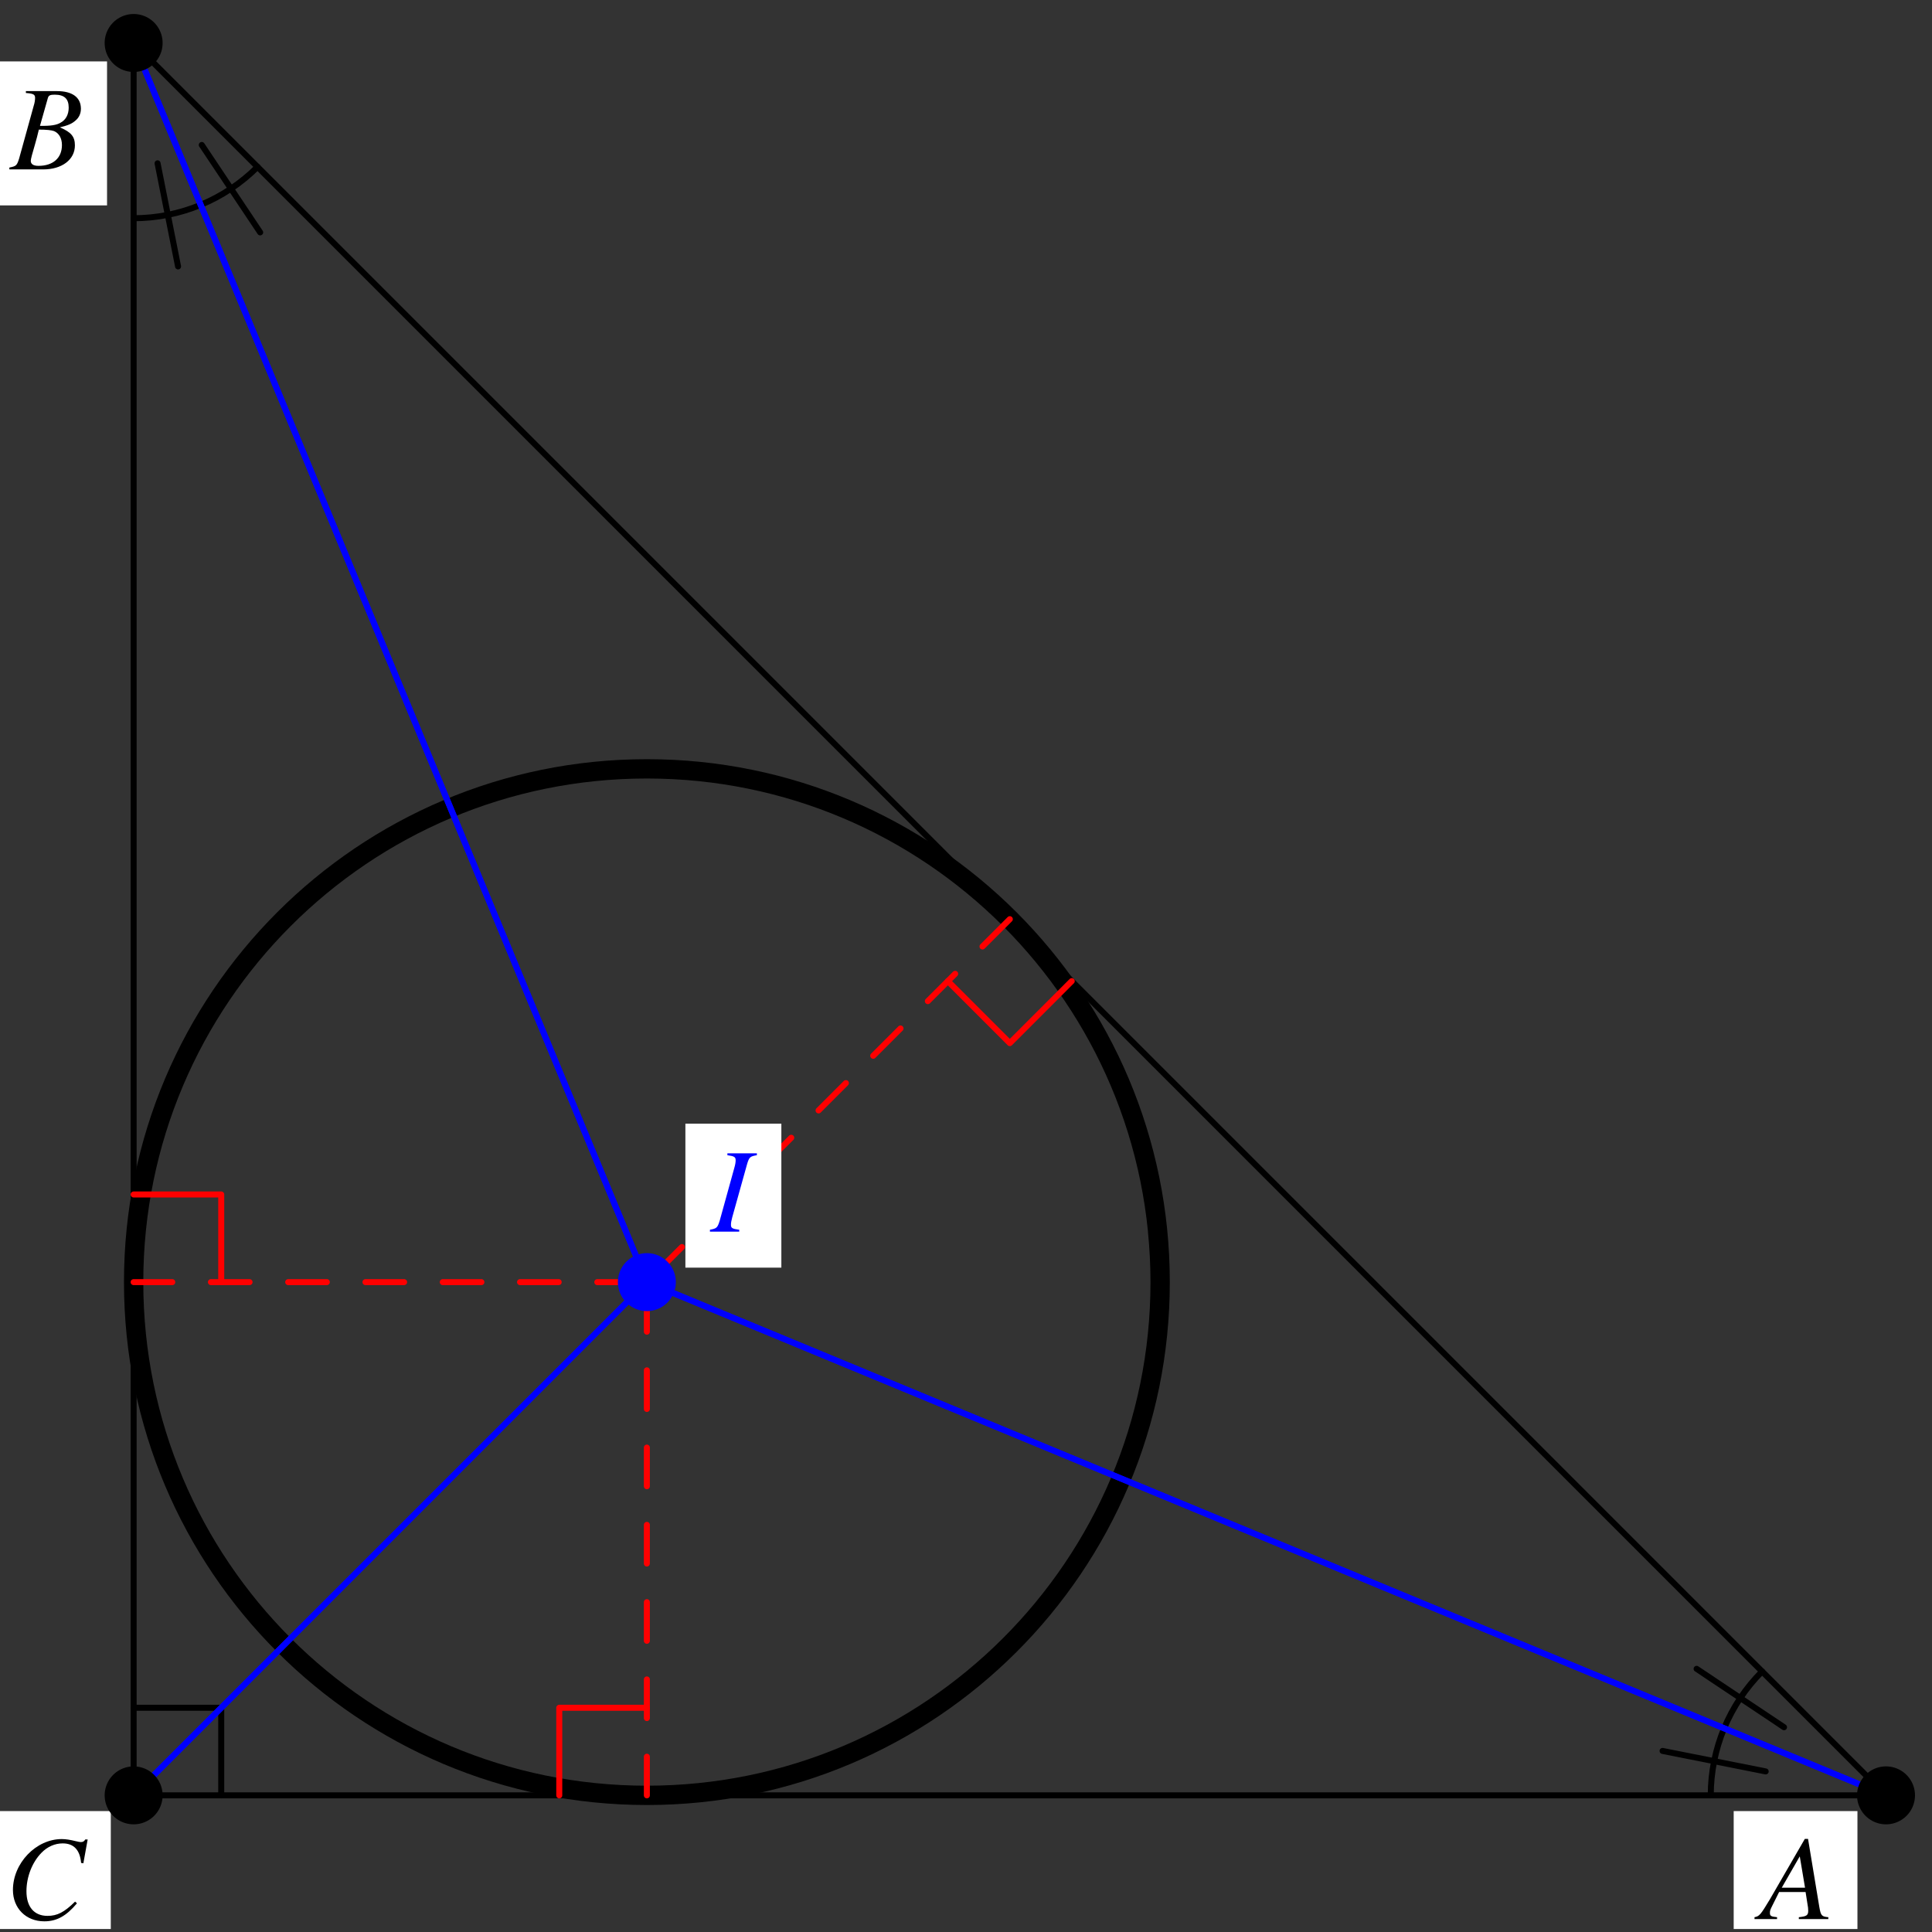 <?xml version="1.0" encoding="UTF-8"?>
<svg xmlns="http://www.w3.org/2000/svg" xmlns:xlink="http://www.w3.org/1999/xlink" width="160.75" height="160.75" viewBox="0 0 160.75 160.75">
<rect x="0" y="0" width="160.75" height="160.75" fill="#333333" stroke="none"/>
<defs>
<g>
<g id="glyph-0-0">
</g>
<g id="glyph-0-1">
<path d="M -0.078 0 L 2.359 0 L 2.359 -0.156 C 1.781 -0.234 1.672 -0.297 1.672 -0.562 C 1.672 -0.766 1.703 -0.875 1.781 -1.203 L 3.016 -5.625 C 3.188 -6.203 3.266 -6.266 3.828 -6.359 L 3.828 -6.516 L 1.375 -6.516 L 1.375 -6.359 C 1.953 -6.281 2.062 -6.203 2.062 -5.938 C 2.062 -5.781 2.031 -5.578 1.953 -5.312 L 0.734 -0.906 C 0.547 -0.312 0.484 -0.266 -0.078 -0.156 Z M -0.078 0 "/>
</g>
<g id="glyph-0-2">
<path d="M 6.516 -4.641 L 6.875 -6.625 L 6.672 -6.625 C 6.594 -6.469 6.484 -6.406 6.297 -6.406 C 6.203 -6.406 6.094 -6.438 5.875 -6.484 C 5.438 -6.594 5.047 -6.656 4.719 -6.656 C 2.578 -6.656 0.656 -4.656 0.656 -2.422 C 0.656 -0.906 1.734 0.188 3.266 0.188 C 4.297 0.188 5.094 -0.25 5.984 -1.312 L 5.828 -1.453 C 4.922 -0.562 4.344 -0.266 3.531 -0.266 C 2.422 -0.266 1.781 -1.016 1.781 -2.312 C 1.781 -3.5 2.25 -4.719 3.031 -5.516 C 3.516 -6.016 4.141 -6.297 4.797 -6.297 C 5.719 -6.297 6.234 -5.75 6.328 -4.672 Z M 6.516 -4.641 "/>
</g>
<g id="glyph-0-3">
<path d="M 5.625 -0.156 C 5.062 -0.203 5 -0.297 4.875 -1.016 L 3.938 -6.672 L 3.672 -6.672 L 0.781 -1.672 C -0.016 -0.344 -0.109 -0.234 -0.516 -0.156 L -0.516 0 L 1.359 0 L 1.359 -0.156 C 0.844 -0.203 0.766 -0.266 0.766 -0.516 C 0.766 -0.703 0.797 -0.781 0.969 -1.125 L 1.531 -2.25 L 3.734 -2.25 L 3.938 -0.953 C 3.938 -0.859 3.953 -0.766 3.953 -0.688 C 3.953 -0.312 3.812 -0.219 3.172 -0.156 L 3.172 0 L 5.625 0 Z M 1.75 -2.609 L 3.25 -5.219 L 3.688 -2.609 Z M 1.75 -2.609 "/>
</g>
<g id="glyph-0-4">
<path d="M -0.078 0 L 2.734 0 C 4.297 0 5.375 -0.812 5.375 -2 C 5.375 -2.719 5.078 -3.094 4.125 -3.5 C 4.828 -3.672 5.125 -3.797 5.438 -4.078 C 5.719 -4.312 5.875 -4.656 5.875 -5.047 C 5.875 -6 5.156 -6.516 3.875 -6.516 L 1.297 -6.516 L 1.297 -6.359 C 1.922 -6.312 2.062 -6.234 2.062 -5.953 C 2.062 -5.797 2.031 -5.547 1.953 -5.312 L 0.734 -0.906 C 0.547 -0.312 0.484 -0.266 -0.078 -0.156 Z M 2.375 -3.312 C 3.016 -3.312 3.438 -3.266 3.641 -3.188 C 4.047 -3.016 4.297 -2.594 4.297 -2.031 C 4.297 -0.953 3.562 -0.297 2.344 -0.297 C 1.922 -0.297 1.703 -0.438 1.703 -0.719 C 1.703 -0.844 1.828 -1.328 2.062 -2.109 C 2.188 -2.547 2.266 -2.844 2.375 -3.312 Z M 3.125 -5.938 C 3.188 -6.156 3.312 -6.219 3.688 -6.219 C 4.5 -6.219 4.859 -5.875 4.859 -5.141 C 4.859 -4.578 4.625 -4.125 4.188 -3.891 C 3.859 -3.688 3.359 -3.609 2.469 -3.625 Z M 3.125 -5.938 "/>
</g>
</g>
<clipPath id="clip-0">
<path clip-rule="nonzero" d="M 0 150 L 10 150 L 10 160.5 L 0 160.5 Z M 0 150 "/>
</clipPath>
<clipPath id="clip-1">
<path clip-rule="nonzero" d="M 144 150 L 155 150 L 155 160.5 L 144 160.5 Z M 144 150 "/>
</clipPath>
</defs>
<path fill="none" stroke-width="5" stroke-linecap="round" stroke-linejoin="round" stroke="rgb(0%, 0%, 0%)" stroke-opacity="1" stroke-miterlimit="10" d="M 111.188 111.192 L 1569.234 111.192 L 111.188 1569.237 L 111.188 111.192 " transform="matrix(0.1, 0, 0, -0.1, -0, 160.5)"/>
<path fill="none" stroke-width="5" stroke-linecap="round" stroke-linejoin="round" stroke="rgb(0%, 0%, 0%)" stroke-opacity="1" stroke-miterlimit="10" d="M 111.188 184.079 L 184.075 184.079 L 184.075 111.192 " transform="matrix(0.1, 0, 0, -0.1, -0, 160.5)"/>
<path fill="none" stroke-width="5" stroke-linecap="round" stroke-linejoin="round" stroke="rgb(0%, 0%, 0%)" stroke-opacity="1" stroke-miterlimit="10" d="M 111.188 1423.425 C 149.842 1423.425 186.931 1438.801 214.278 1466.148 " transform="matrix(0.1, 0, 0, -0.1, -0, 160.5)"/>
<path fill="none" stroke-width="5" stroke-linecap="round" stroke-linejoin="round" stroke="rgb(0%, 0%, 0%)" stroke-opacity="1" stroke-miterlimit="10" d="M 131.102 1469.121 L 148.16 1383.324 " transform="matrix(0.1, 0, 0, -0.1, -0, 160.5)"/>
<path fill="none" stroke-width="5" stroke-linecap="round" stroke-linejoin="round" stroke="rgb(0%, 0%, 0%)" stroke-opacity="1" stroke-miterlimit="10" d="M 167.878 1484.379 L 216.469 1411.649 " transform="matrix(0.1, 0, 0, -0.1, -0, 160.5)"/>
<path fill="none" stroke-width="5" stroke-linecap="round" stroke-linejoin="round" stroke="rgb(0%, 0%, 0%)" stroke-opacity="1" stroke-miterlimit="10" d="M 1466.144 214.282 C 1438.797 186.935 1423.421 149.846 1423.421 111.192 " transform="matrix(0.1, 0, 0, -0.1, -0, 160.5)"/>
<path fill="none" stroke-width="5" stroke-linecap="round" stroke-linejoin="round" stroke="rgb(0%, 0%, 0%)" stroke-opacity="1" stroke-miterlimit="10" d="M 1484.375 167.882 L 1411.645 216.473 " transform="matrix(0.1, 0, 0, -0.1, -0, 160.5)"/>
<path fill="none" stroke-width="5" stroke-linecap="round" stroke-linejoin="round" stroke="rgb(0%, 0%, 0%)" stroke-opacity="1" stroke-miterlimit="10" d="M 1469.117 131.106 L 1383.32 148.164 " transform="matrix(0.1, 0, 0, -0.1, -0, 160.5)"/>
<path fill="none" stroke-width="16.075" stroke-linecap="round" stroke-linejoin="round" stroke="rgb(0%, 0%, 0%)" stroke-opacity="1" stroke-miterlimit="10" d="M 965.288 538.222 C 965.288 774.057 774.093 965.292 538.219 965.292 C 302.384 965.292 111.188 774.057 111.188 538.222 C 111.188 302.387 302.384 111.192 538.219 111.192 C 774.093 111.192 965.288 302.387 965.288 538.222 C 965.288 552.463 964.545 566.704 963.136 580.867 " transform="matrix(0.1, 0, 0, -0.1, -0, 160.5)"/>
<path fill="none" stroke-width="5" stroke-linecap="round" stroke-linejoin="round" stroke="rgb(100%, 0%, 0%)" stroke-opacity="1" stroke-miterlimit="10" d="M 788.646 788.65 L 840.211 737.086 L 891.736 788.65 " transform="matrix(0.1, 0, 0, -0.1, -0, 160.5)"/>
<path fill="none" stroke-width="5" stroke-linecap="round" stroke-linejoin="round" stroke="rgb(100%, 0%, 0%)" stroke-opacity="1" stroke-miterlimit="10" d="M 184.075 538.222 L 184.075 611.148 L 111.188 611.148 " transform="matrix(0.1, 0, 0, -0.1, -0, 160.5)"/>
<path fill="none" stroke-width="5" stroke-linecap="round" stroke-linejoin="round" stroke="rgb(100%, 0%, 0%)" stroke-opacity="1" stroke-miterlimit="10" d="M 538.219 184.079 L 465.332 184.079 L 465.332 111.192 " transform="matrix(0.1, 0, 0, -0.1, -0, 160.5)"/>
<path fill="none" stroke-width="5" stroke-linecap="round" stroke-linejoin="round" stroke="rgb(100%, 0%, 0%)" stroke-opacity="1" stroke-dasharray="32.15 32.15" stroke-miterlimit="10" d="M 840.211 840.215 L 538.219 538.222 " transform="matrix(0.1, 0, 0, -0.1, -0, 160.5)"/>
<path fill="none" stroke-width="5" stroke-linecap="round" stroke-linejoin="round" stroke="rgb(100%, 0%, 0%)" stroke-opacity="1" stroke-dasharray="32.15 32.15" stroke-miterlimit="10" d="M 111.188 538.222 L 538.219 538.222 " transform="matrix(0.1, 0, 0, -0.1, -0, 160.5)"/>
<path fill="none" stroke-width="5" stroke-linecap="round" stroke-linejoin="round" stroke="rgb(100%, 0%, 0%)" stroke-opacity="1" stroke-dasharray="32.15 32.15" stroke-miterlimit="10" d="M 538.219 111.192 L 538.219 538.222 " transform="matrix(0.1, 0, 0, -0.1, -0, 160.5)"/>
<path fill-rule="nonzero" fill="rgb(100%, 100%, 100%)" fill-opacity="1" d="M 57.027 105.473 L 65.012 105.473 L 65.012 93.492 L 57.027 93.492 Z M 57.027 105.473 "/>
<g fill="rgb(0%, 0%, 100%)" fill-opacity="1">
<use xlink:href="#glyph-0-1" x="59.147" y="102.477"/>
</g>
<path fill="none" stroke-width="48.225" stroke-linecap="round" stroke-linejoin="round" stroke="rgb(0%, 0%, 100%)" stroke-opacity="1" stroke-dasharray="32.15 32.15" stroke-miterlimit="10" d="M 538.219 538.222 L 538.219 538.222 " transform="matrix(0.1, 0, 0, -0.1, -0, 160.5)"/>
<path fill="none" stroke-width="5" stroke-linecap="round" stroke-linejoin="round" stroke="rgb(0%, 0%, 100%)" stroke-opacity="1" stroke-miterlimit="10" d="M 111.188 111.192 L 538.219 538.222 L 1569.234 111.192 " transform="matrix(0.1, 0, 0, -0.1, -0, 160.5)"/>
<path fill="none" stroke-width="5" stroke-linecap="round" stroke-linejoin="round" stroke="rgb(0%, 0%, 100%)" stroke-opacity="1" stroke-miterlimit="10" d="M 1569.234 111.192 L 538.219 538.222 L 111.188 1569.237 " transform="matrix(0.1, 0, 0, -0.1, -0, 160.5)"/>
<path fill="none" stroke-width="5" stroke-linecap="round" stroke-linejoin="round" stroke="rgb(0%, 0%, 100%)" stroke-opacity="1" stroke-miterlimit="10" d="M 111.188 1569.237 L 538.219 538.222 L 111.188 111.192 " transform="matrix(0.1, 0, 0, -0.1, -0, 160.5)"/>
<g clip-path="url(#clip-0)">
<path fill-rule="nonzero" fill="rgb(100%, 100%, 100%)" fill-opacity="1" d="M -1.578 162.668 L 9.219 162.668 L 9.219 150.688 L -1.578 150.688 Z M -1.578 162.668 "/>
</g>
<g fill="rgb(0%, 0%, 0%)" fill-opacity="1">
<use xlink:href="#glyph-0-2" x="0.42" y="159.674"/>
</g>
<g clip-path="url(#clip-1)">
<path fill-rule="nonzero" fill="rgb(100%, 100%, 100%)" fill-opacity="1" d="M 144.25 162.668 L 154.547 162.668 L 154.547 150.688 L 144.25 150.688 Z M 144.25 162.668 "/>
</g>
<g fill="rgb(0%, 0%, 0%)" fill-opacity="1">
<use xlink:href="#glyph-0-3" x="146.498" y="159.674"/>
</g>
<path fill-rule="nonzero" fill="rgb(100%, 100%, 100%)" fill-opacity="1" d="M -1.266 17.09 L 8.906 17.09 L 8.906 5.109 L -1.266 5.109 Z M -1.266 17.09 "/>
<g fill="rgb(0%, 0%, 0%)" fill-opacity="1">
<use xlink:href="#glyph-0-4" x="0.857" y="14.096"/>
</g>
<path fill="none" stroke-width="48.225" stroke-linecap="round" stroke-linejoin="round" stroke="rgb(0%, 0%, 0%)" stroke-opacity="1" stroke-miterlimit="10" d="M 111.188 111.192 L 111.188 111.192 " transform="matrix(0.1, 0, 0, -0.1, -0, 160.5)"/>
<path fill="none" stroke-width="48.225" stroke-linecap="round" stroke-linejoin="round" stroke="rgb(0%, 0%, 0%)" stroke-opacity="1" stroke-miterlimit="10" d="M 1569.234 111.192 L 1569.234 111.192 " transform="matrix(0.1, 0, 0, -0.1, -0, 160.5)"/>
<path fill="none" stroke-width="48.225" stroke-linecap="round" stroke-linejoin="round" stroke="rgb(0%, 0%, 0%)" stroke-opacity="1" stroke-miterlimit="10" d="M 111.188 1569.237 L 111.188 1569.237 " transform="matrix(0.1, 0, 0, -0.1, -0, 160.5)"/>
</svg>
